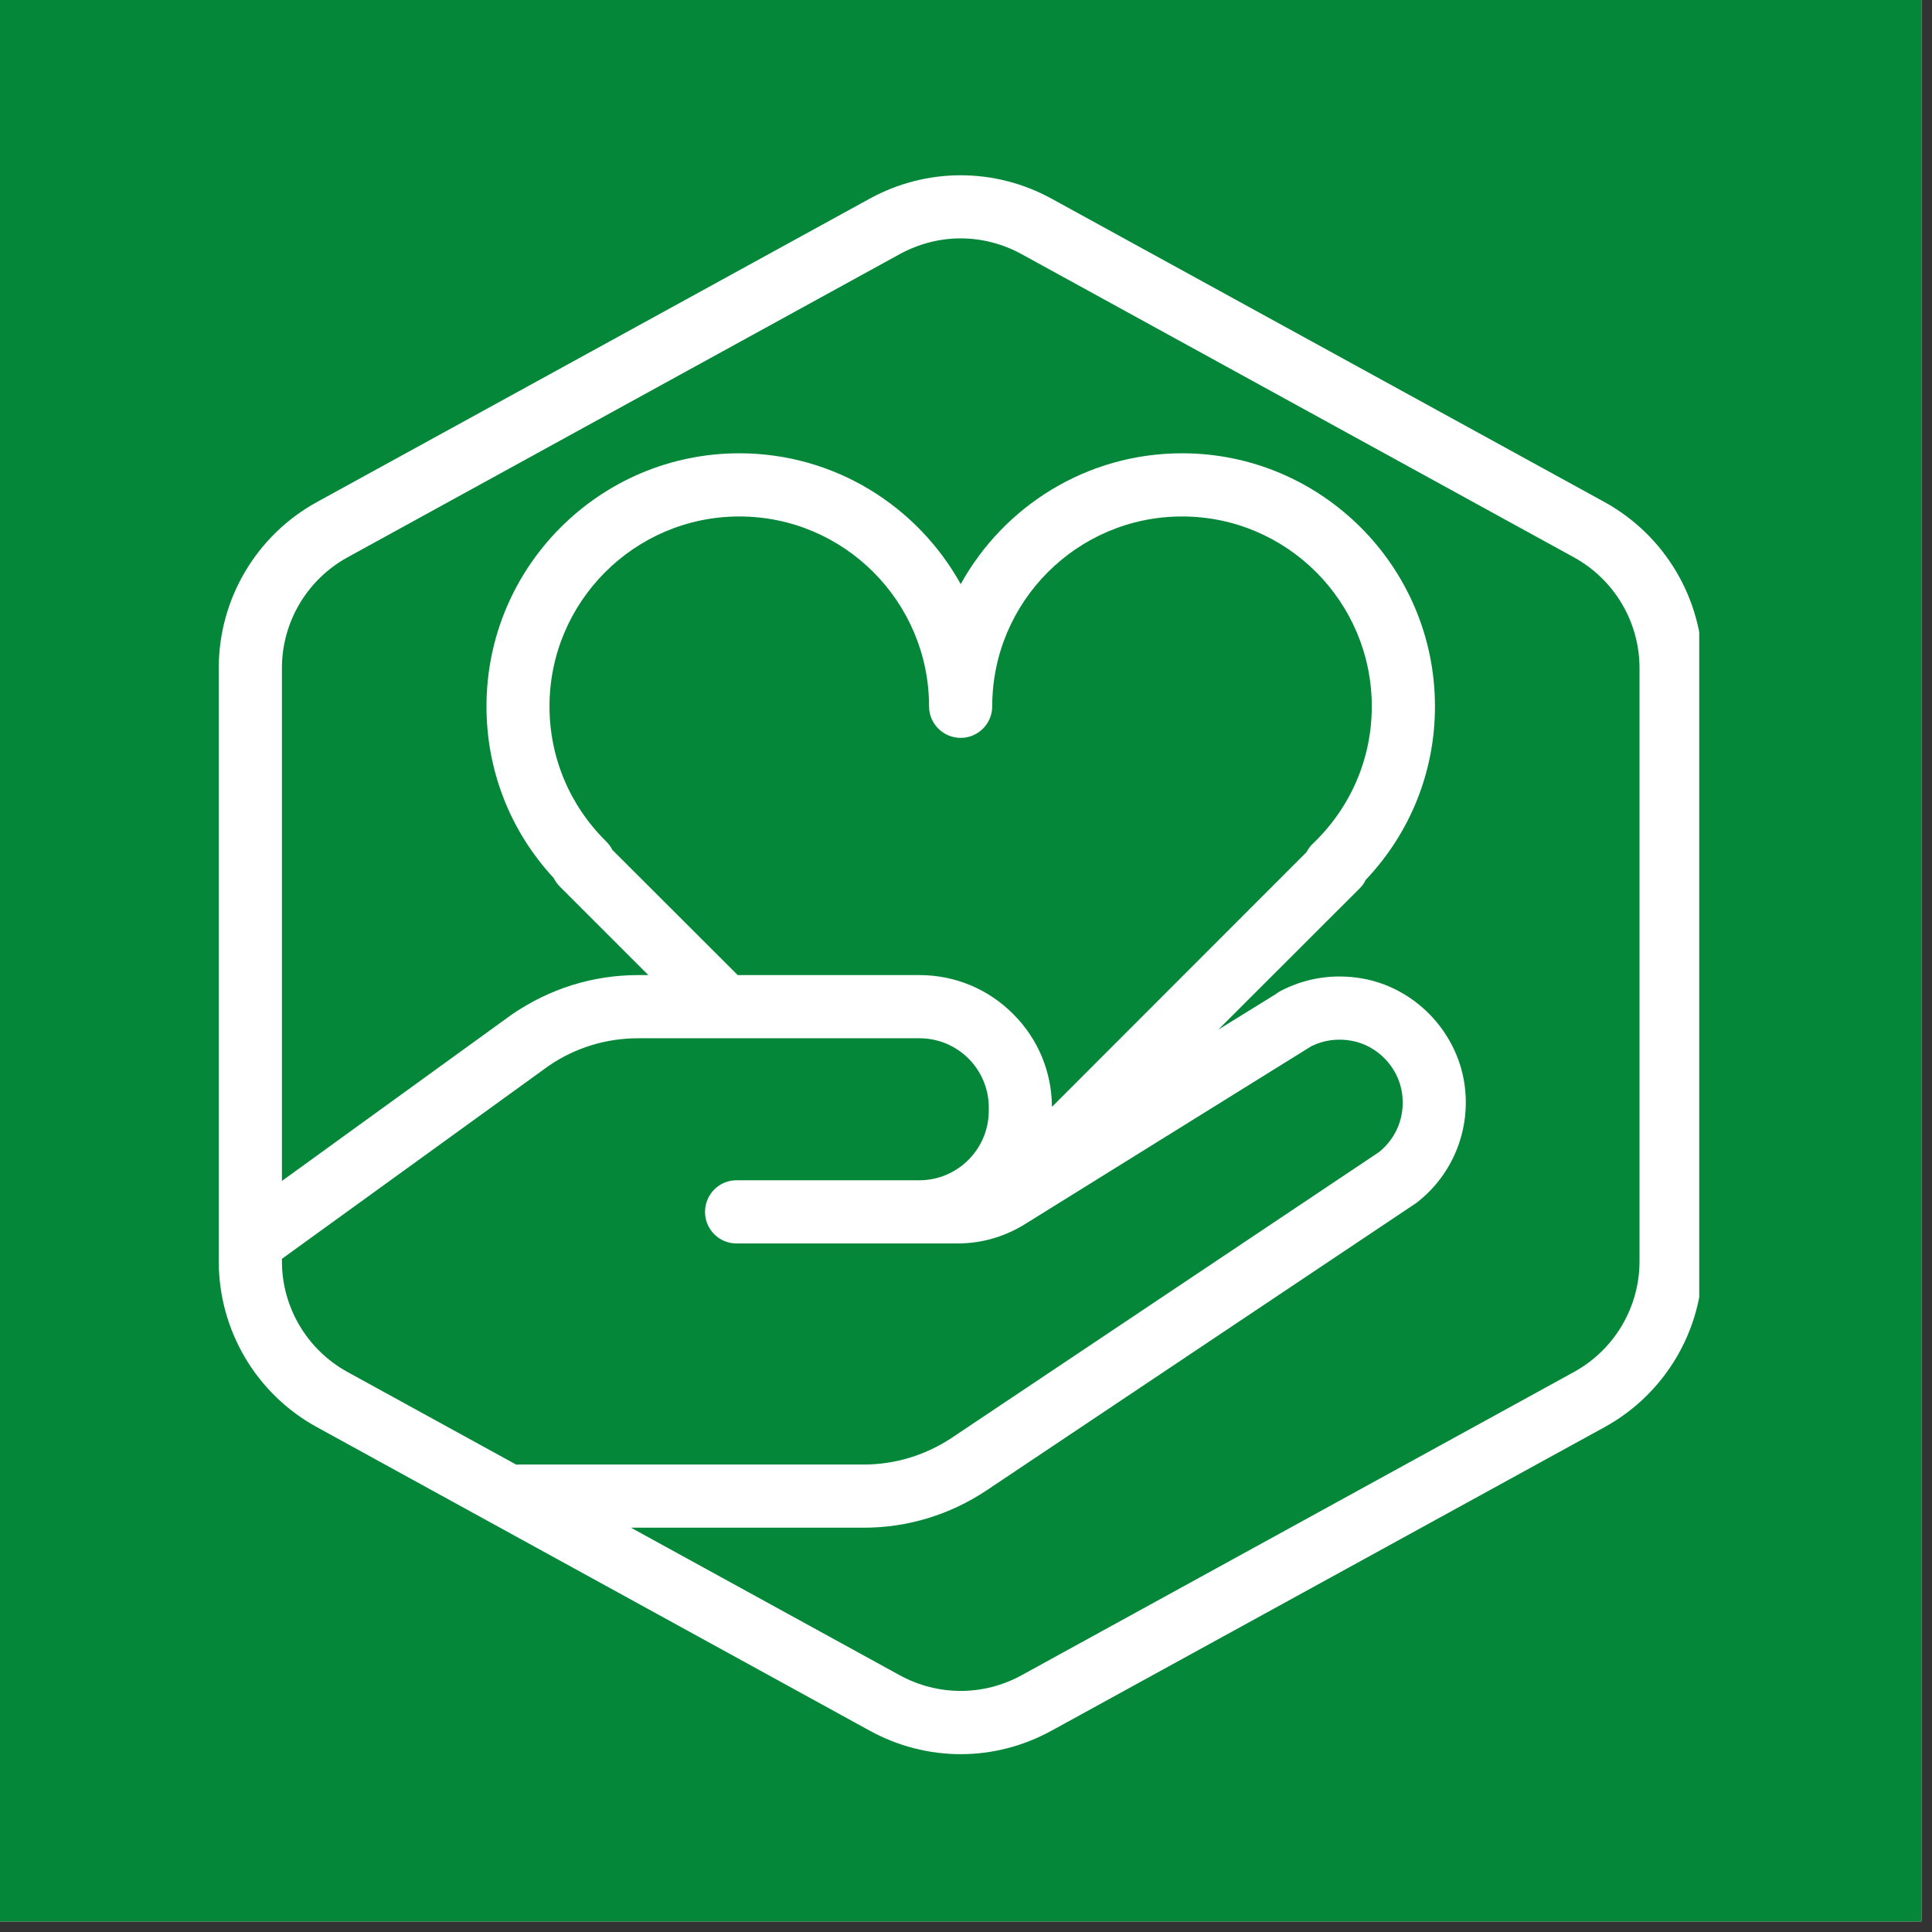 <svg xmlns="http://www.w3.org/2000/svg" xmlns:xlink="http://www.w3.org/1999/xlink" width="61" zoomAndPan="magnify" viewBox="0 0 45.75 45.75" height="61" preserveAspectRatio="xMidYMid meet" version="1.0"><rect x="0" y="0" width="45.75" height="45.75" fill="#333333" stroke="none"/><defs><clipPath id="37a4999d15"><path d="M 0 0 L 45.5 0 L 45.5 45.5 L 0 45.5 Z M 0 0 " clip-rule="nonzero"/></clipPath><clipPath id="d1e163e906"><path d="M 5.18 4 L 40.238 4 L 40.238 41.918 L 5.18 41.918 Z M 5.18 4 " clip-rule="nonzero"/></clipPath></defs><g clip-path="url(#37a4999d15)"><path fill="#ffffff" d="M 0 0 L 45.5 0 L 45.5 45.5 L 0 45.5 Z M 0 0 " fill-opacity="1" fill-rule="nonzero"/><path fill="#05873a" d="M 0 0 L 45.5 0 L 45.5 45.5 L 0 45.5 Z M 0 0 " fill-opacity="1" fill-rule="nonzero"/></g><g clip-path="url(#d1e163e906)"><path fill="#ffffff" d="M 37.992 11.887 L 24.906 4.707 C 23.555 3.965 21.941 3.965 20.59 4.707 L 7.508 11.887 C 6.07 12.676 5.18 14.184 5.18 15.82 L 5.18 29.867 C 5.18 31.504 6.07 33.012 7.508 33.797 L 20.59 40.98 C 21.266 41.352 22.008 41.539 22.75 41.539 C 23.488 41.539 24.23 41.352 24.906 40.98 L 37.992 33.797 C 39.426 33.012 40.32 31.504 40.32 29.867 L 40.32 15.82 C 40.32 14.184 39.426 12.676 37.992 11.887 Z M 6.676 29.867 L 6.676 29.809 L 12.984 25.246 C 13.613 24.812 14.348 24.586 15.113 24.586 L 21.77 24.586 C 22.211 24.586 22.625 24.758 22.938 25.07 C 23.246 25.383 23.418 25.797 23.414 26.238 L 23.414 26.312 C 23.41 27.215 22.672 27.949 21.77 27.949 L 17.441 27.949 C 17.027 27.949 16.695 28.285 16.695 28.699 C 16.695 29.109 17.027 29.445 17.441 29.445 L 22.68 29.445 C 23.238 29.445 23.781 29.289 24.258 28.996 L 31.055 24.773 C 31.059 24.773 31.062 24.77 31.07 24.766 C 31.355 24.629 31.676 24.586 32.004 24.645 C 32.613 24.754 33.105 25.262 33.199 25.875 C 33.281 26.418 33.078 26.941 32.656 27.281 L 22.527 34.055 C 21.91 34.461 21.195 34.68 20.457 34.68 L 12.285 34.68 C 12.266 34.68 12.246 34.684 12.227 34.684 L 8.227 32.488 C 7.27 31.961 6.676 30.957 6.676 29.867 Z M 22.75 17.473 C 23.16 17.473 23.496 17.137 23.496 16.727 C 23.496 14.246 25.512 12.23 27.992 12.23 C 30.469 12.23 32.484 14.246 32.484 16.727 C 32.484 17.957 31.992 19.109 31.098 19.969 C 31.031 20.027 30.98 20.102 30.941 20.176 L 24.91 26.211 C 24.906 25.383 24.582 24.602 23.996 24.016 C 23.402 23.418 22.613 23.09 21.77 23.09 L 17.469 23.09 L 14.5 20.125 C 14.465 20.055 14.418 19.988 14.359 19.93 C 13.492 19.078 13.012 17.938 13.012 16.727 C 13.012 14.246 15.031 12.23 17.508 12.23 C 19.984 12.23 22 14.246 22 16.727 C 22 17.137 22.336 17.473 22.75 17.473 Z M 38.824 29.867 C 38.824 30.957 38.23 31.961 37.273 32.488 L 24.188 39.672 C 23.289 40.164 22.211 40.164 21.309 39.672 L 14.941 36.176 L 20.457 36.176 C 21.488 36.176 22.492 35.871 23.355 35.297 L 33.512 28.504 C 33.527 28.496 33.543 28.484 33.555 28.473 C 34.41 27.809 34.84 26.73 34.676 25.652 C 34.488 24.414 33.5 23.391 32.266 23.172 C 31.586 23.051 30.906 23.156 30.305 23.477 C 30.27 23.496 30.238 23.52 30.207 23.543 L 28.848 24.383 L 32.199 21.035 C 32.258 20.977 32.305 20.91 32.34 20.836 C 33.398 19.719 33.98 18.27 33.98 16.727 C 33.98 13.422 31.293 10.734 27.992 10.734 C 25.734 10.734 23.77 11.988 22.75 13.832 C 21.727 11.988 19.762 10.734 17.508 10.734 C 14.203 10.734 11.52 13.422 11.52 16.727 C 11.52 18.246 12.082 19.68 13.109 20.789 C 13.148 20.863 13.195 20.93 13.254 20.992 L 15.352 23.09 L 15.113 23.09 C 14.043 23.09 13.016 23.41 12.121 24.023 L 6.676 27.965 L 6.676 15.82 C 6.676 14.73 7.27 13.727 8.227 13.199 L 21.309 6.016 C 21.762 5.77 22.254 5.645 22.75 5.645 C 23.242 5.645 23.738 5.77 24.188 6.016 L 37.273 13.199 C 38.23 13.727 38.824 14.73 38.824 15.82 Z M 38.824 29.867 " fill-opacity="1" fill-rule="nonzero"/></g></svg>